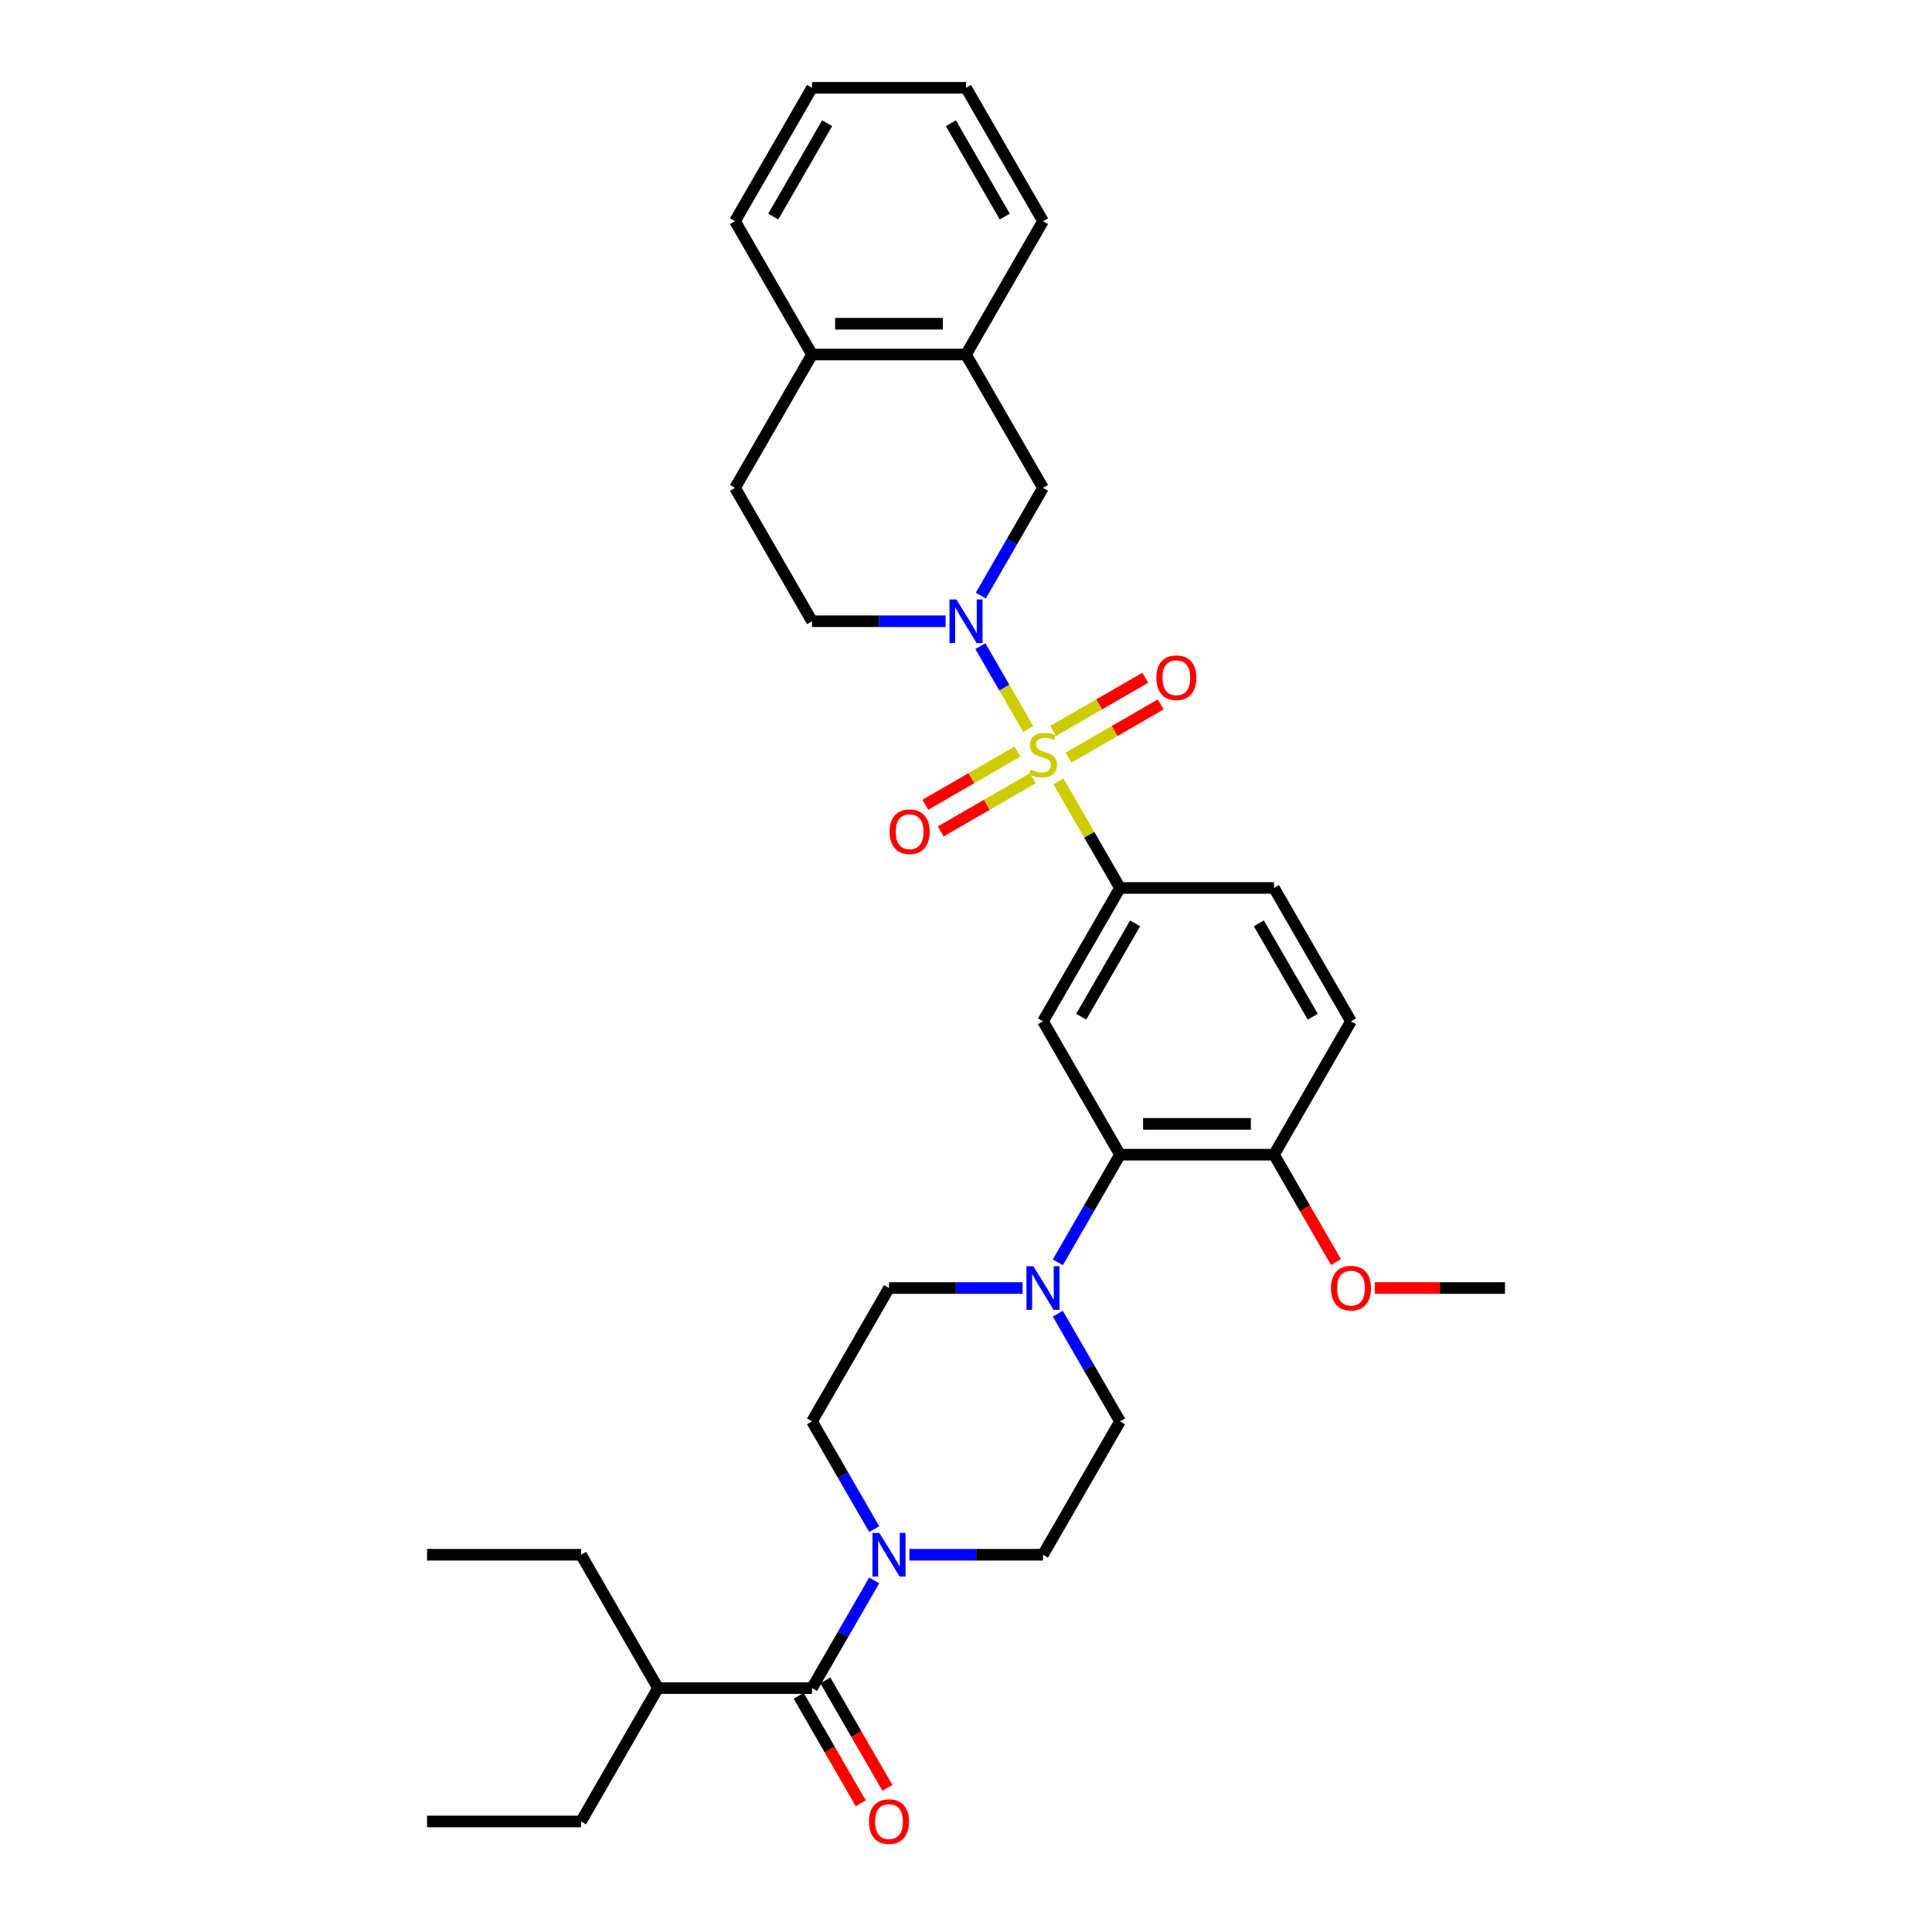 <?xml version='1.0' encoding='iso-8859-1'?>
<svg version='1.1' baseProfile='full'
              xmlns='http://www.w3.org/2000/svg'
                      xmlns:rdkit='http://www.rdkit.org/xml'
                      xmlns:xlink='http://www.w3.org/1999/xlink'
                  xml:space='preserve'
width='1000px' height='1000px' viewBox='0 0 1000 1000'>
<!-- END OF HEADER -->
<rect style='opacity:1.0;fill:#FFFFFF;stroke:none' width='1000' height='1000' x='0' y='0'> </rect>
<path class='bond-0' d='M 579.703,459.605 L 539.852,528.63' style='fill:none;fill-rule:evenodd;stroke:#000000;stroke-width:6px;stroke-linecap:butt;stroke-linejoin:miter;stroke-opacity:1' />
<path class='bond-0' d='M 587.531,477.929 L 559.634,526.247' style='fill:none;fill-rule:evenodd;stroke:#000000;stroke-width:6px;stroke-linecap:butt;stroke-linejoin:miter;stroke-opacity:1' />
<path class='bond-1' d='M 579.703,459.605 L 659.407,459.605' style='fill:none;fill-rule:evenodd;stroke:#000000;stroke-width:6px;stroke-linecap:butt;stroke-linejoin:miter;stroke-opacity:1' />
<path class='bond-2' d='M 579.703,459.605 L 563.776,432.019' style='fill:none;fill-rule:evenodd;stroke:#000000;stroke-width:6px;stroke-linecap:butt;stroke-linejoin:miter;stroke-opacity:1' />
<path class='bond-2' d='M 563.776,432.019 L 547.849,404.433' style='fill:none;fill-rule:evenodd;stroke:#CCCC00;stroke-width:6px;stroke-linecap:butt;stroke-linejoin:miter;stroke-opacity:1' />
<path class='bond-3' d='M 539.852,528.63 L 579.703,597.656' style='fill:none;fill-rule:evenodd;stroke:#000000;stroke-width:6px;stroke-linecap:butt;stroke-linejoin:miter;stroke-opacity:1' />
<path class='bond-4' d='M 579.703,597.656 L 659.407,597.656' style='fill:none;fill-rule:evenodd;stroke:#000000;stroke-width:6px;stroke-linecap:butt;stroke-linejoin:miter;stroke-opacity:1' />
<path class='bond-4' d='M 591.659,581.715 L 647.451,581.715' style='fill:none;fill-rule:evenodd;stroke:#000000;stroke-width:6px;stroke-linecap:butt;stroke-linejoin:miter;stroke-opacity:1' />
<path class='bond-5' d='M 579.703,597.656 L 563.611,625.529' style='fill:none;fill-rule:evenodd;stroke:#000000;stroke-width:6px;stroke-linecap:butt;stroke-linejoin:miter;stroke-opacity:1' />
<path class='bond-5' d='M 563.611,625.529 L 547.518,653.402' style='fill:none;fill-rule:evenodd;stroke:#0000FF;stroke-width:6px;stroke-linecap:butt;stroke-linejoin:miter;stroke-opacity:1' />
<path class='bond-6' d='M 659.407,597.656 L 699.258,528.63' style='fill:none;fill-rule:evenodd;stroke:#000000;stroke-width:6px;stroke-linecap:butt;stroke-linejoin:miter;stroke-opacity:1' />
<path class='bond-7' d='M 659.407,597.656 L 675.463,625.465' style='fill:none;fill-rule:evenodd;stroke:#000000;stroke-width:6px;stroke-linecap:butt;stroke-linejoin:miter;stroke-opacity:1' />
<path class='bond-7' d='M 675.463,625.465 L 691.518,653.275' style='fill:none;fill-rule:evenodd;stroke:#FF0000;stroke-width:6px;stroke-linecap:butt;stroke-linejoin:miter;stroke-opacity:1' />
<path class='bond-8' d='M 699.258,528.63 L 659.407,459.605' style='fill:none;fill-rule:evenodd;stroke:#000000;stroke-width:6px;stroke-linecap:butt;stroke-linejoin:miter;stroke-opacity:1' />
<path class='bond-8' d='M 679.476,526.247 L 651.579,477.929' style='fill:none;fill-rule:evenodd;stroke:#000000;stroke-width:6px;stroke-linecap:butt;stroke-linejoin:miter;stroke-opacity:1' />
<path class='bond-9' d='M 553.066,392.154 L 576.92,378.382' style='fill:none;fill-rule:evenodd;stroke:#CCCC00;stroke-width:6px;stroke-linecap:butt;stroke-linejoin:miter;stroke-opacity:1' />
<path class='bond-9' d='M 576.92,378.382 L 600.774,364.61' style='fill:none;fill-rule:evenodd;stroke:#FF0000;stroke-width:6px;stroke-linecap:butt;stroke-linejoin:miter;stroke-opacity:1' />
<path class='bond-9' d='M 545.096,378.349 L 568.95,364.577' style='fill:none;fill-rule:evenodd;stroke:#CCCC00;stroke-width:6px;stroke-linecap:butt;stroke-linejoin:miter;stroke-opacity:1' />
<path class='bond-9' d='M 568.95,364.577 L 592.804,350.805' style='fill:none;fill-rule:evenodd;stroke:#FF0000;stroke-width:6px;stroke-linecap:butt;stroke-linejoin:miter;stroke-opacity:1' />
<path class='bond-10' d='M 532.204,377.333 L 519.825,355.892' style='fill:none;fill-rule:evenodd;stroke:#CCCC00;stroke-width:6px;stroke-linecap:butt;stroke-linejoin:miter;stroke-opacity:1' />
<path class='bond-10' d='M 519.825,355.892 L 507.446,334.451' style='fill:none;fill-rule:evenodd;stroke:#0000FF;stroke-width:6px;stroke-linecap:butt;stroke-linejoin:miter;stroke-opacity:1' />
<path class='bond-11' d='M 526.637,389.006 L 502.783,402.779' style='fill:none;fill-rule:evenodd;stroke:#CCCC00;stroke-width:6px;stroke-linecap:butt;stroke-linejoin:miter;stroke-opacity:1' />
<path class='bond-11' d='M 502.783,402.779 L 478.929,416.551' style='fill:none;fill-rule:evenodd;stroke:#FF0000;stroke-width:6px;stroke-linecap:butt;stroke-linejoin:miter;stroke-opacity:1' />
<path class='bond-11' d='M 534.607,402.811 L 510.753,416.584' style='fill:none;fill-rule:evenodd;stroke:#CCCC00;stroke-width:6px;stroke-linecap:butt;stroke-linejoin:miter;stroke-opacity:1' />
<path class='bond-11' d='M 510.753,416.584 L 486.899,430.356' style='fill:none;fill-rule:evenodd;stroke:#FF0000;stroke-width:6px;stroke-linecap:butt;stroke-linejoin:miter;stroke-opacity:1' />
<path class='bond-12' d='M 489.447,321.555 L 454.872,321.555' style='fill:none;fill-rule:evenodd;stroke:#0000FF;stroke-width:6px;stroke-linecap:butt;stroke-linejoin:miter;stroke-opacity:1' />
<path class='bond-12' d='M 454.872,321.555 L 420.297,321.555' style='fill:none;fill-rule:evenodd;stroke:#000000;stroke-width:6px;stroke-linecap:butt;stroke-linejoin:miter;stroke-opacity:1' />
<path class='bond-13' d='M 507.666,308.276 L 523.759,280.403' style='fill:none;fill-rule:evenodd;stroke:#0000FF;stroke-width:6px;stroke-linecap:butt;stroke-linejoin:miter;stroke-opacity:1' />
<path class='bond-13' d='M 523.759,280.403 L 539.852,252.53' style='fill:none;fill-rule:evenodd;stroke:#000000;stroke-width:6px;stroke-linecap:butt;stroke-linejoin:miter;stroke-opacity:1' />
<path class='bond-14' d='M 711.612,666.681 L 745.287,666.681' style='fill:none;fill-rule:evenodd;stroke:#FF0000;stroke-width:6px;stroke-linecap:butt;stroke-linejoin:miter;stroke-opacity:1' />
<path class='bond-14' d='M 745.287,666.681 L 778.962,666.681' style='fill:none;fill-rule:evenodd;stroke:#000000;stroke-width:6px;stroke-linecap:butt;stroke-linejoin:miter;stroke-opacity:1' />
<path class='bond-15' d='M 529.299,666.681 L 494.724,666.681' style='fill:none;fill-rule:evenodd;stroke:#0000FF;stroke-width:6px;stroke-linecap:butt;stroke-linejoin:miter;stroke-opacity:1' />
<path class='bond-15' d='M 494.724,666.681 L 460.148,666.681' style='fill:none;fill-rule:evenodd;stroke:#000000;stroke-width:6px;stroke-linecap:butt;stroke-linejoin:miter;stroke-opacity:1' />
<path class='bond-16' d='M 547.518,679.959 L 563.611,707.833' style='fill:none;fill-rule:evenodd;stroke:#0000FF;stroke-width:6px;stroke-linecap:butt;stroke-linejoin:miter;stroke-opacity:1' />
<path class='bond-16' d='M 563.611,707.833 L 579.703,735.706' style='fill:none;fill-rule:evenodd;stroke:#000000;stroke-width:6px;stroke-linecap:butt;stroke-linejoin:miter;stroke-opacity:1' />
<path class='bond-17' d='M 460.148,666.681 L 420.297,735.706' style='fill:none;fill-rule:evenodd;stroke:#000000;stroke-width:6px;stroke-linecap:butt;stroke-linejoin:miter;stroke-opacity:1' />
<path class='bond-18' d='M 420.297,735.706 L 436.389,763.579' style='fill:none;fill-rule:evenodd;stroke:#000000;stroke-width:6px;stroke-linecap:butt;stroke-linejoin:miter;stroke-opacity:1' />
<path class='bond-18' d='M 436.389,763.579 L 452.482,791.452' style='fill:none;fill-rule:evenodd;stroke:#0000FF;stroke-width:6px;stroke-linecap:butt;stroke-linejoin:miter;stroke-opacity:1' />
<path class='bond-19' d='M 470.701,804.731 L 505.276,804.731' style='fill:none;fill-rule:evenodd;stroke:#0000FF;stroke-width:6px;stroke-linecap:butt;stroke-linejoin:miter;stroke-opacity:1' />
<path class='bond-19' d='M 505.276,804.731 L 539.852,804.731' style='fill:none;fill-rule:evenodd;stroke:#000000;stroke-width:6px;stroke-linecap:butt;stroke-linejoin:miter;stroke-opacity:1' />
<path class='bond-20' d='M 452.482,818.01 L 436.389,845.883' style='fill:none;fill-rule:evenodd;stroke:#0000FF;stroke-width:6px;stroke-linecap:butt;stroke-linejoin:miter;stroke-opacity:1' />
<path class='bond-20' d='M 436.389,845.883 L 420.297,873.756' style='fill:none;fill-rule:evenodd;stroke:#000000;stroke-width:6px;stroke-linecap:butt;stroke-linejoin:miter;stroke-opacity:1' />
<path class='bond-21' d='M 539.852,804.731 L 579.703,735.706' style='fill:none;fill-rule:evenodd;stroke:#000000;stroke-width:6px;stroke-linecap:butt;stroke-linejoin:miter;stroke-opacity:1' />
<path class='bond-22' d='M 413.394,877.741 L 429.45,905.551' style='fill:none;fill-rule:evenodd;stroke:#000000;stroke-width:6px;stroke-linecap:butt;stroke-linejoin:miter;stroke-opacity:1' />
<path class='bond-22' d='M 429.45,905.551 L 445.506,933.36' style='fill:none;fill-rule:evenodd;stroke:#FF0000;stroke-width:6px;stroke-linecap:butt;stroke-linejoin:miter;stroke-opacity:1' />
<path class='bond-22' d='M 427.199,869.771 L 443.255,897.58' style='fill:none;fill-rule:evenodd;stroke:#000000;stroke-width:6px;stroke-linecap:butt;stroke-linejoin:miter;stroke-opacity:1' />
<path class='bond-22' d='M 443.255,897.58 L 459.311,925.39' style='fill:none;fill-rule:evenodd;stroke:#FF0000;stroke-width:6px;stroke-linecap:butt;stroke-linejoin:miter;stroke-opacity:1' />
<path class='bond-23' d='M 420.297,873.756 L 340.593,873.756' style='fill:none;fill-rule:evenodd;stroke:#000000;stroke-width:6px;stroke-linecap:butt;stroke-linejoin:miter;stroke-opacity:1' />
<path class='bond-24' d='M 539.852,252.53 L 500,183.505' style='fill:none;fill-rule:evenodd;stroke:#000000;stroke-width:6px;stroke-linecap:butt;stroke-linejoin:miter;stroke-opacity:1' />
<path class='bond-25' d='M 420.297,321.555 L 380.445,252.53' style='fill:none;fill-rule:evenodd;stroke:#000000;stroke-width:6px;stroke-linecap:butt;stroke-linejoin:miter;stroke-opacity:1' />
<path class='bond-26' d='M 420.297,183.505 L 380.445,252.53' style='fill:none;fill-rule:evenodd;stroke:#000000;stroke-width:6px;stroke-linecap:butt;stroke-linejoin:miter;stroke-opacity:1' />
<path class='bond-27' d='M 420.297,183.505 L 500,183.505' style='fill:none;fill-rule:evenodd;stroke:#000000;stroke-width:6px;stroke-linecap:butt;stroke-linejoin:miter;stroke-opacity:1' />
<path class='bond-27' d='M 432.252,167.564 L 488.044,167.564' style='fill:none;fill-rule:evenodd;stroke:#000000;stroke-width:6px;stroke-linecap:butt;stroke-linejoin:miter;stroke-opacity:1' />
<path class='bond-28' d='M 420.297,183.505 L 380.445,114.48' style='fill:none;fill-rule:evenodd;stroke:#000000;stroke-width:6px;stroke-linecap:butt;stroke-linejoin:miter;stroke-opacity:1' />
<path class='bond-29' d='M 500,183.505 L 539.852,114.48' style='fill:none;fill-rule:evenodd;stroke:#000000;stroke-width:6px;stroke-linecap:butt;stroke-linejoin:miter;stroke-opacity:1' />
<path class='bond-30' d='M 539.852,114.48 L 500,45.455' style='fill:none;fill-rule:evenodd;stroke:#000000;stroke-width:6px;stroke-linecap:butt;stroke-linejoin:miter;stroke-opacity:1' />
<path class='bond-30' d='M 520.069,112.096 L 492.173,63.779' style='fill:none;fill-rule:evenodd;stroke:#000000;stroke-width:6px;stroke-linecap:butt;stroke-linejoin:miter;stroke-opacity:1' />
<path class='bond-31' d='M 500,45.455 L 420.297,45.455' style='fill:none;fill-rule:evenodd;stroke:#000000;stroke-width:6px;stroke-linecap:butt;stroke-linejoin:miter;stroke-opacity:1' />
<path class='bond-32' d='M 420.297,45.455 L 380.445,114.48' style='fill:none;fill-rule:evenodd;stroke:#000000;stroke-width:6px;stroke-linecap:butt;stroke-linejoin:miter;stroke-opacity:1' />
<path class='bond-32' d='M 428.124,63.779 L 400.228,112.096' style='fill:none;fill-rule:evenodd;stroke:#000000;stroke-width:6px;stroke-linecap:butt;stroke-linejoin:miter;stroke-opacity:1' />
<path class='bond-33' d='M 340.593,873.756 L 300.742,942.781' style='fill:none;fill-rule:evenodd;stroke:#000000;stroke-width:6px;stroke-linecap:butt;stroke-linejoin:miter;stroke-opacity:1' />
<path class='bond-34' d='M 340.593,873.756 L 300.742,804.731' style='fill:none;fill-rule:evenodd;stroke:#000000;stroke-width:6px;stroke-linecap:butt;stroke-linejoin:miter;stroke-opacity:1' />
<path class='bond-35' d='M 300.742,942.781 L 221.038,942.781' style='fill:none;fill-rule:evenodd;stroke:#000000;stroke-width:6px;stroke-linecap:butt;stroke-linejoin:miter;stroke-opacity:1' />
<path class='bond-36' d='M 300.742,804.731 L 221.038,804.731' style='fill:none;fill-rule:evenodd;stroke:#000000;stroke-width:6px;stroke-linecap:butt;stroke-linejoin:miter;stroke-opacity:1' />
<path  class='atom-6' d='M 533.475 398.327
Q 533.73 398.423, 534.783 398.869
Q 535.835 399.316, 536.982 399.603
Q 538.162 399.858, 539.31 399.858
Q 541.446 399.858, 542.689 398.837
Q 543.932 397.785, 543.932 395.968
Q 543.932 394.725, 543.295 393.96
Q 542.689 393.194, 541.733 392.78
Q 540.776 392.366, 539.182 391.887
Q 537.174 391.282, 535.962 390.708
Q 534.783 390.134, 533.922 388.922
Q 533.093 387.711, 533.093 385.67
Q 533.093 382.833, 535.006 381.08
Q 536.95 379.326, 540.776 379.326
Q 543.391 379.326, 546.355 380.569
L 545.622 383.024
Q 542.912 381.908, 540.872 381.908
Q 538.672 381.908, 537.461 382.833
Q 536.249 383.726, 536.281 385.288
Q 536.281 386.499, 536.887 387.233
Q 537.524 387.966, 538.417 388.38
Q 539.342 388.795, 540.872 389.273
Q 542.912 389.911, 544.124 390.548
Q 545.335 391.186, 546.196 392.493
Q 547.089 393.768, 547.089 395.968
Q 547.089 399.093, 544.985 400.782
Q 542.912 402.44, 539.437 402.44
Q 537.429 402.44, 535.898 401.994
Q 534.4 401.579, 532.615 400.846
L 533.475 398.327
' fill='#CCCC00'/>
<path  class='atom-7' d='M 598.515 350.792
Q 598.515 345.372, 601.193 342.344
Q 603.871 339.315, 608.877 339.315
Q 613.882 339.315, 616.56 342.344
Q 619.238 345.372, 619.238 350.792
Q 619.238 356.276, 616.528 359.4
Q 613.818 362.493, 608.877 362.493
Q 603.903 362.493, 601.193 359.4
Q 598.515 356.308, 598.515 350.792
M 608.877 359.942
Q 612.32 359.942, 614.169 357.647
Q 616.05 355.319, 616.05 350.792
Q 616.05 346.361, 614.169 344.129
Q 612.32 341.866, 608.877 341.866
Q 605.434 341.866, 603.553 344.097
Q 601.704 346.329, 601.704 350.792
Q 601.704 355.351, 603.553 357.647
Q 605.434 359.942, 608.877 359.942
' fill='#FF0000'/>
<path  class='atom-8' d='M 495.011 310.269
L 502.407 322.225
Q 503.14 323.404, 504.32 325.54
Q 505.5 327.676, 505.563 327.804
L 505.563 310.269
L 508.56 310.269
L 508.56 332.841
L 505.468 332.841
L 497.529 319.77
Q 496.605 318.239, 495.616 316.486
Q 494.66 314.732, 494.373 314.19
L 494.373 332.841
L 491.44 332.841
L 491.44 310.269
L 495.011 310.269
' fill='#0000FF'/>
<path  class='atom-9' d='M 460.465 430.496
Q 460.465 425.076, 463.143 422.047
Q 465.821 419.018, 470.827 419.018
Q 475.832 419.018, 478.51 422.047
Q 481.188 425.076, 481.188 430.496
Q 481.188 435.979, 478.478 439.104
Q 475.768 442.196, 470.827 442.196
Q 465.853 442.196, 463.143 439.104
Q 460.465 436.011, 460.465 430.496
M 470.827 439.646
Q 474.27 439.646, 476.119 437.35
Q 478 435.023, 478 430.496
Q 478 426.064, 476.119 423.832
Q 474.27 421.569, 470.827 421.569
Q 467.383 421.569, 465.502 423.801
Q 463.653 426.032, 463.653 430.496
Q 463.653 435.055, 465.502 437.35
Q 467.383 439.646, 470.827 439.646
' fill='#FF0000'/>
<path  class='atom-10' d='M 688.897 666.744
Q 688.897 661.325, 691.575 658.296
Q 694.253 655.267, 699.258 655.267
Q 704.264 655.267, 706.942 658.296
Q 709.62 661.325, 709.62 666.744
Q 709.62 672.228, 706.91 675.352
Q 704.2 678.445, 699.258 678.445
Q 694.285 678.445, 691.575 675.352
Q 688.897 672.26, 688.897 666.744
M 699.258 675.894
Q 702.702 675.894, 704.551 673.599
Q 706.432 671.272, 706.432 666.744
Q 706.432 662.313, 704.551 660.081
Q 702.702 657.818, 699.258 657.818
Q 695.815 657.818, 693.934 660.049
Q 692.085 662.281, 692.085 666.744
Q 692.085 671.304, 693.934 673.599
Q 695.815 675.894, 699.258 675.894
' fill='#FF0000'/>
<path  class='atom-12' d='M 534.862 655.395
L 542.259 667.35
Q 542.992 668.53, 544.172 670.666
Q 545.351 672.802, 545.415 672.929
L 545.415 655.395
L 548.412 655.395
L 548.412 677.967
L 545.319 677.967
L 537.381 664.895
Q 536.456 663.365, 535.468 661.612
Q 534.512 659.858, 534.225 659.316
L 534.225 677.967
L 531.292 677.967
L 531.292 655.395
L 534.862 655.395
' fill='#0000FF'/>
<path  class='atom-15' d='M 455.159 793.445
L 462.555 805.4
Q 463.289 806.58, 464.468 808.716
Q 465.648 810.852, 465.712 810.98
L 465.712 793.445
L 468.708 793.445
L 468.708 816.017
L 465.616 816.017
L 457.678 802.946
Q 456.753 801.415, 455.765 799.662
Q 454.808 797.908, 454.521 797.366
L 454.521 816.017
L 451.588 816.017
L 451.588 793.445
L 455.159 793.445
' fill='#0000FF'/>
<path  class='atom-19' d='M 449.787 942.845
Q 449.787 937.425, 452.465 934.396
Q 455.143 931.368, 460.148 931.368
Q 465.154 931.368, 467.832 934.396
Q 470.51 937.425, 470.51 942.845
Q 470.51 948.329, 467.8 951.453
Q 465.09 954.545, 460.148 954.545
Q 455.175 954.545, 452.465 951.453
Q 449.787 948.36, 449.787 942.845
M 460.148 951.995
Q 463.592 951.995, 465.441 949.699
Q 467.322 947.372, 467.322 942.845
Q 467.322 938.413, 465.441 936.182
Q 463.592 933.918, 460.148 933.918
Q 456.705 933.918, 454.824 936.15
Q 452.975 938.382, 452.975 942.845
Q 452.975 947.404, 454.824 949.699
Q 456.705 951.995, 460.148 951.995
' fill='#FF0000'/>
</svg>
